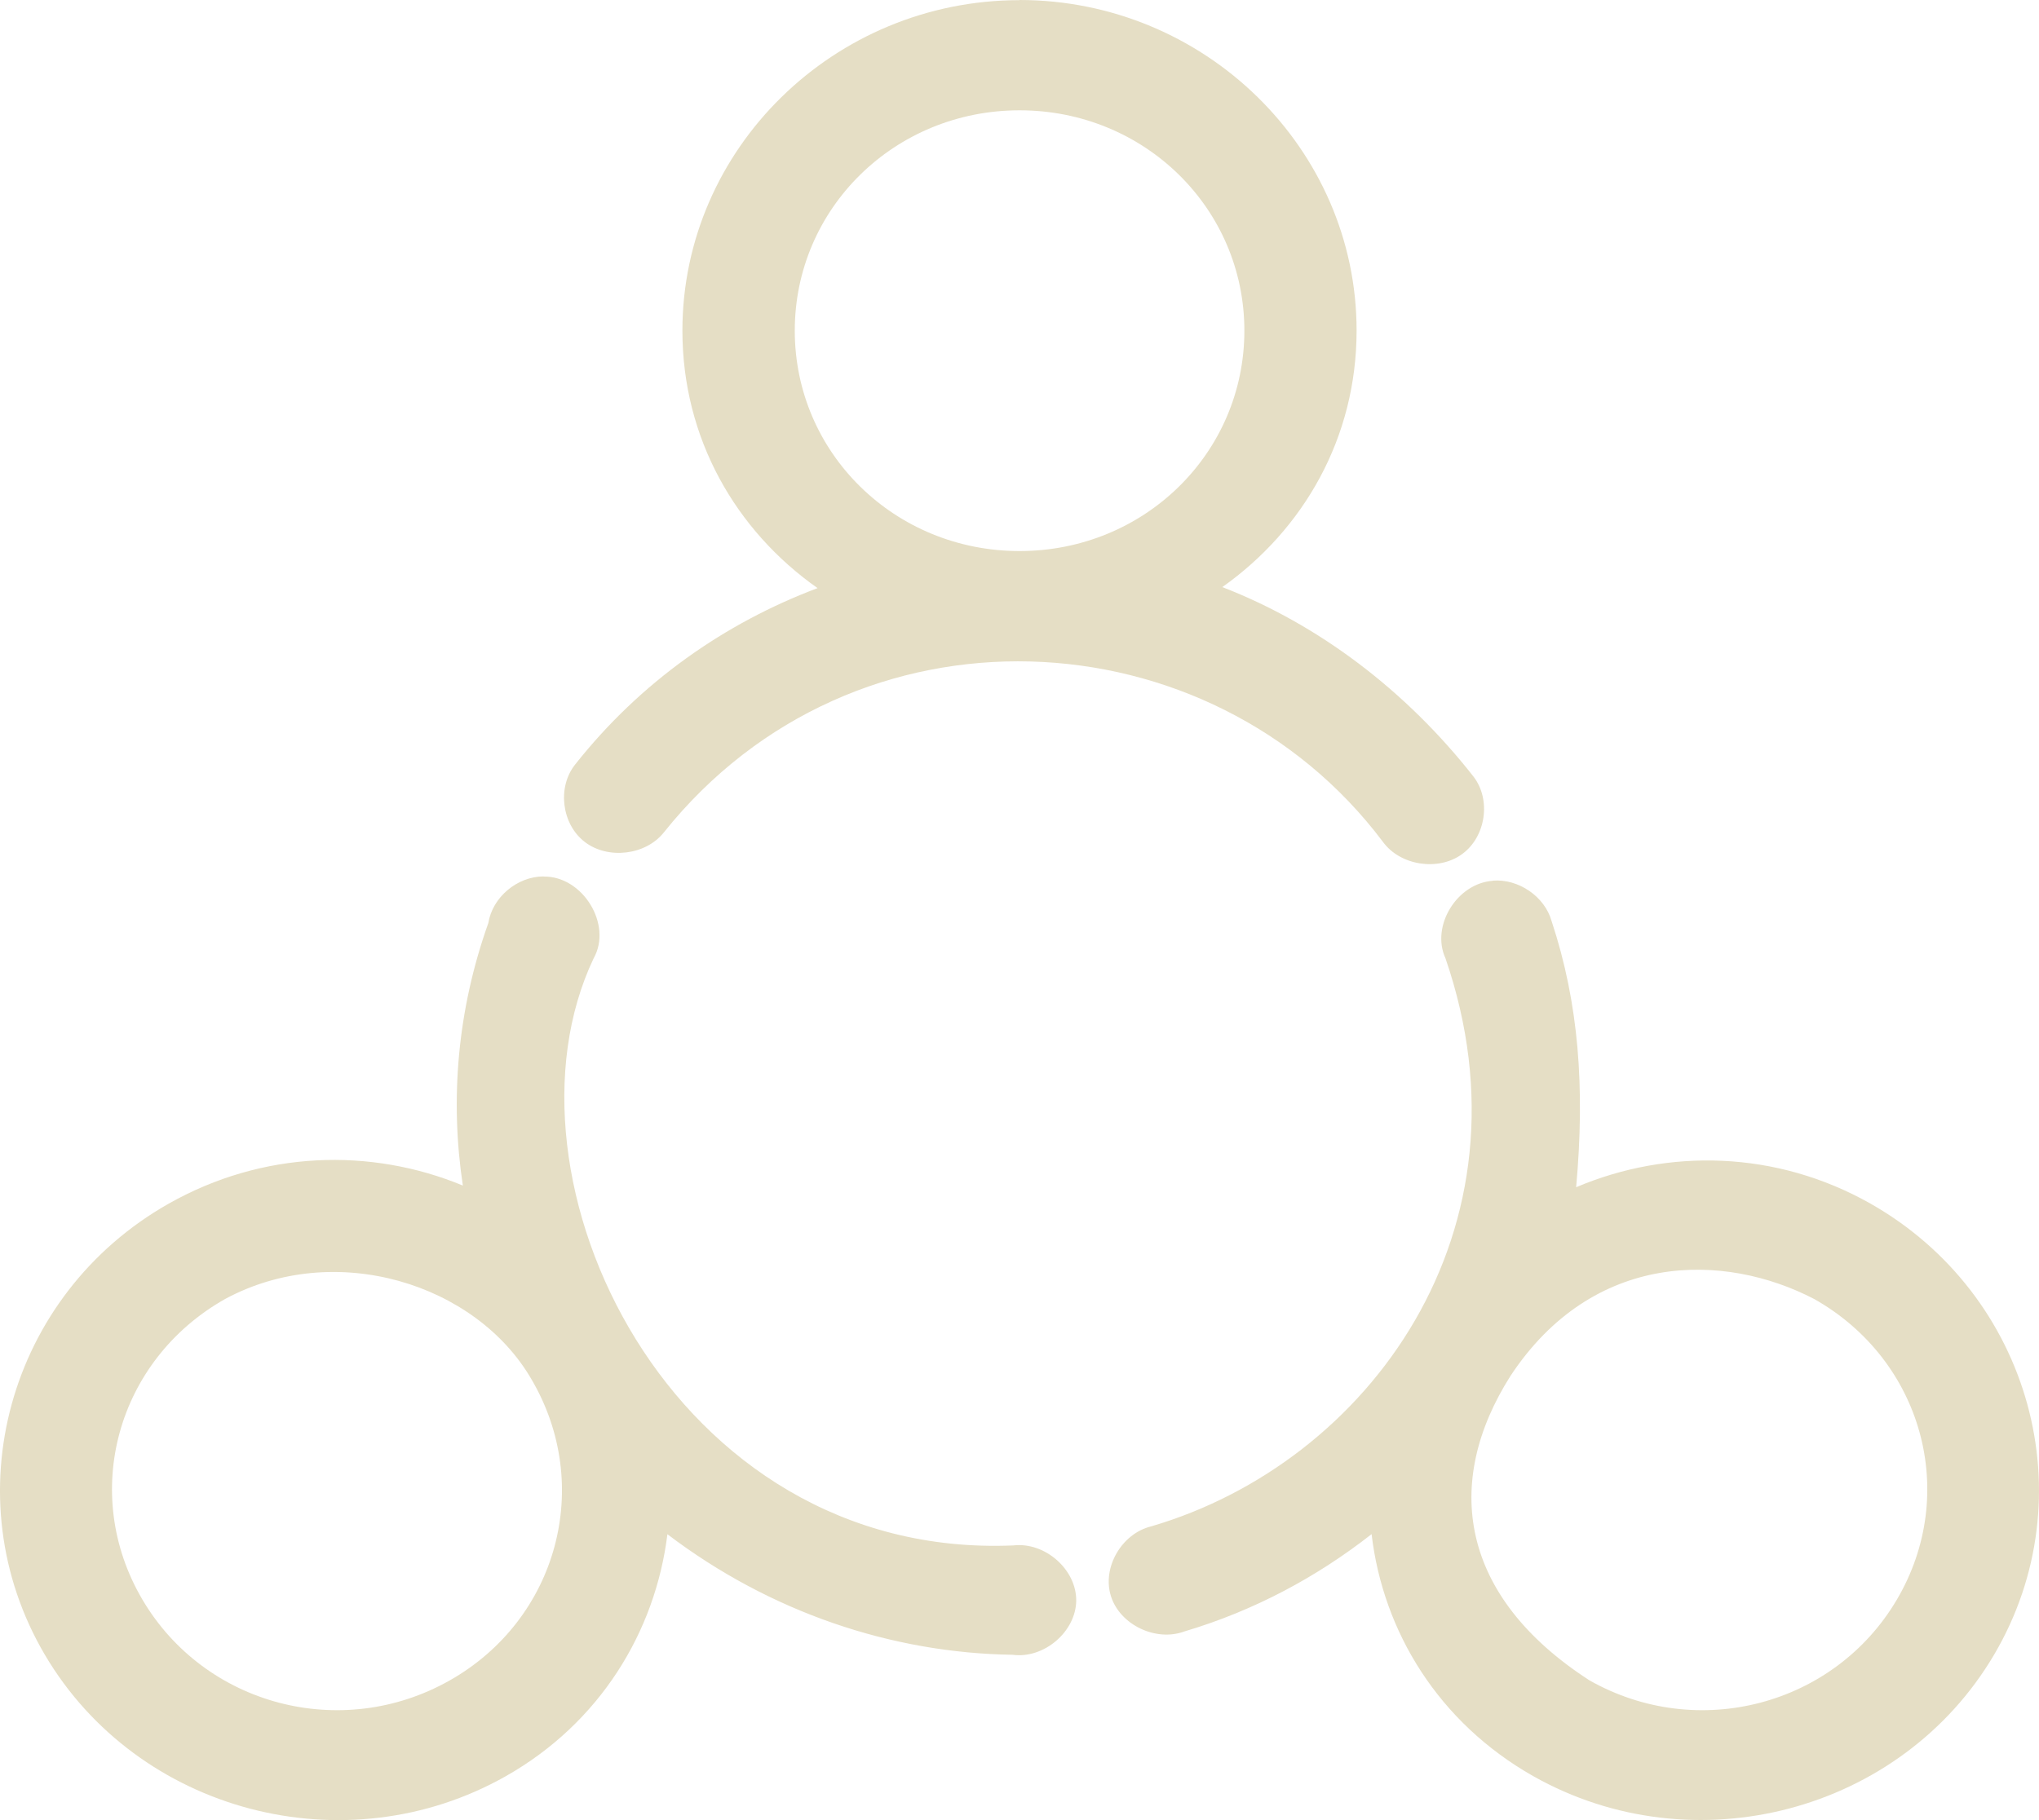 <?xml version="1.0" encoding="UTF-8"?>
<svg width="28px" height="25px" viewBox="0 0 28 25" version="1.1" xmlns="http://www.w3.org/2000/svg" xmlns:xlink="http://www.w3.org/1999/xlink">
    <!-- Generator: Sketch 51.1 (57501) - http://www.bohemiancoding.com/sketch -->
    <title>groups</title>
    <desc>Created with Sketch.</desc>
    <defs></defs>
    <g id="Page-1" stroke="none" stroke-width="1" fill="none" fill-rule="evenodd">
        <g id="Artboard" transform="translate(-468, -99)" fill="#E5DEC5" fill-rule="nonzero">
            <g id="groups" transform="translate(468, 99)">
                <path d="M14.001,0.002 C11.453,0.002 9.371,2.043 9.371,4.542 C9.371,6.021 10.104,7.288 11.227,8.078 C9.954,8.557 8.792,9.369 7.898,10.501 C7.649,10.813 7.712,11.321 8.031,11.565 C8.35,11.809 8.866,11.747 9.115,11.435 C11.739,8.15 16.624,8.412 18.992,11.565 C19.229,11.889 19.75,11.97 20.077,11.732 C20.405,11.495 20.48,10.983 20.233,10.665 C19.308,9.486 18.108,8.576 16.785,8.064 C17.901,7.274 18.629,6.014 18.629,4.54 C18.629,2.042 16.546,0 13.999,0 L14.001,0.002 Z M14.001,1.515 C15.715,1.515 17.088,2.861 17.088,4.542 C17.088,6.223 15.715,7.569 14.001,7.569 C12.287,7.569 10.914,6.223 10.914,4.542 C10.914,2.861 12.287,1.515 14.001,1.515 Z M7.465,12.038 C7.102,12.038 6.762,12.325 6.706,12.678 C6.279,13.876 6.178,15.105 6.356,16.284 C5.091,15.761 3.608,15.802 2.316,16.533 C0.109,17.782 -0.658,20.565 0.616,22.729 C1.891,24.893 4.741,25.645 6.947,24.396 C8.234,23.667 8.999,22.417 9.165,21.073 C10.578,22.146 12.246,22.705 13.904,22.729 C14.337,22.787 14.774,22.412 14.779,21.985 C14.782,21.557 14.35,21.177 13.916,21.227 C9.212,21.427 6.721,16.173 8.152,13.163 C8.413,12.701 8.003,12.031 7.465,12.04 L7.465,12.038 Z M20.5,12.098 C20.007,12.132 19.647,12.719 19.849,13.161 C21.134,16.893 18.797,20.091 15.809,20.965 C15.402,21.064 15.131,21.532 15.256,21.925 C15.381,22.319 15.874,22.554 16.266,22.408 C17.229,22.122 18.091,21.655 18.835,21.072 C18.993,22.414 19.756,23.659 21.053,24.395 C23.261,25.643 26.109,24.892 27.384,22.727 C28.658,20.563 27.89,17.781 25.684,16.531 C24.393,15.801 22.908,15.771 21.644,16.307 C21.767,14.943 21.681,13.781 21.307,12.652 C21.213,12.315 20.854,12.068 20.499,12.096 L20.5,12.098 Z M7.297,18.943 C8.154,20.399 7.66,22.241 6.176,23.081 C4.691,23.922 2.812,23.426 1.955,21.97 C1.098,20.514 1.604,18.684 3.088,17.844 C4.6,17.025 6.534,17.628 7.297,18.943 L7.297,18.943 Z M24.916,17.844 C26.4,18.684 26.906,20.514 26.049,21.97 C25.192,23.426 23.313,23.922 21.828,23.081 C20.04,21.926 19.812,20.363 20.744,18.896 C21.877,17.183 23.674,17.196 24.916,17.844 L24.916,17.844 Z" id="Shape"></path>
            </g>
        </g>
    </g>
</svg>